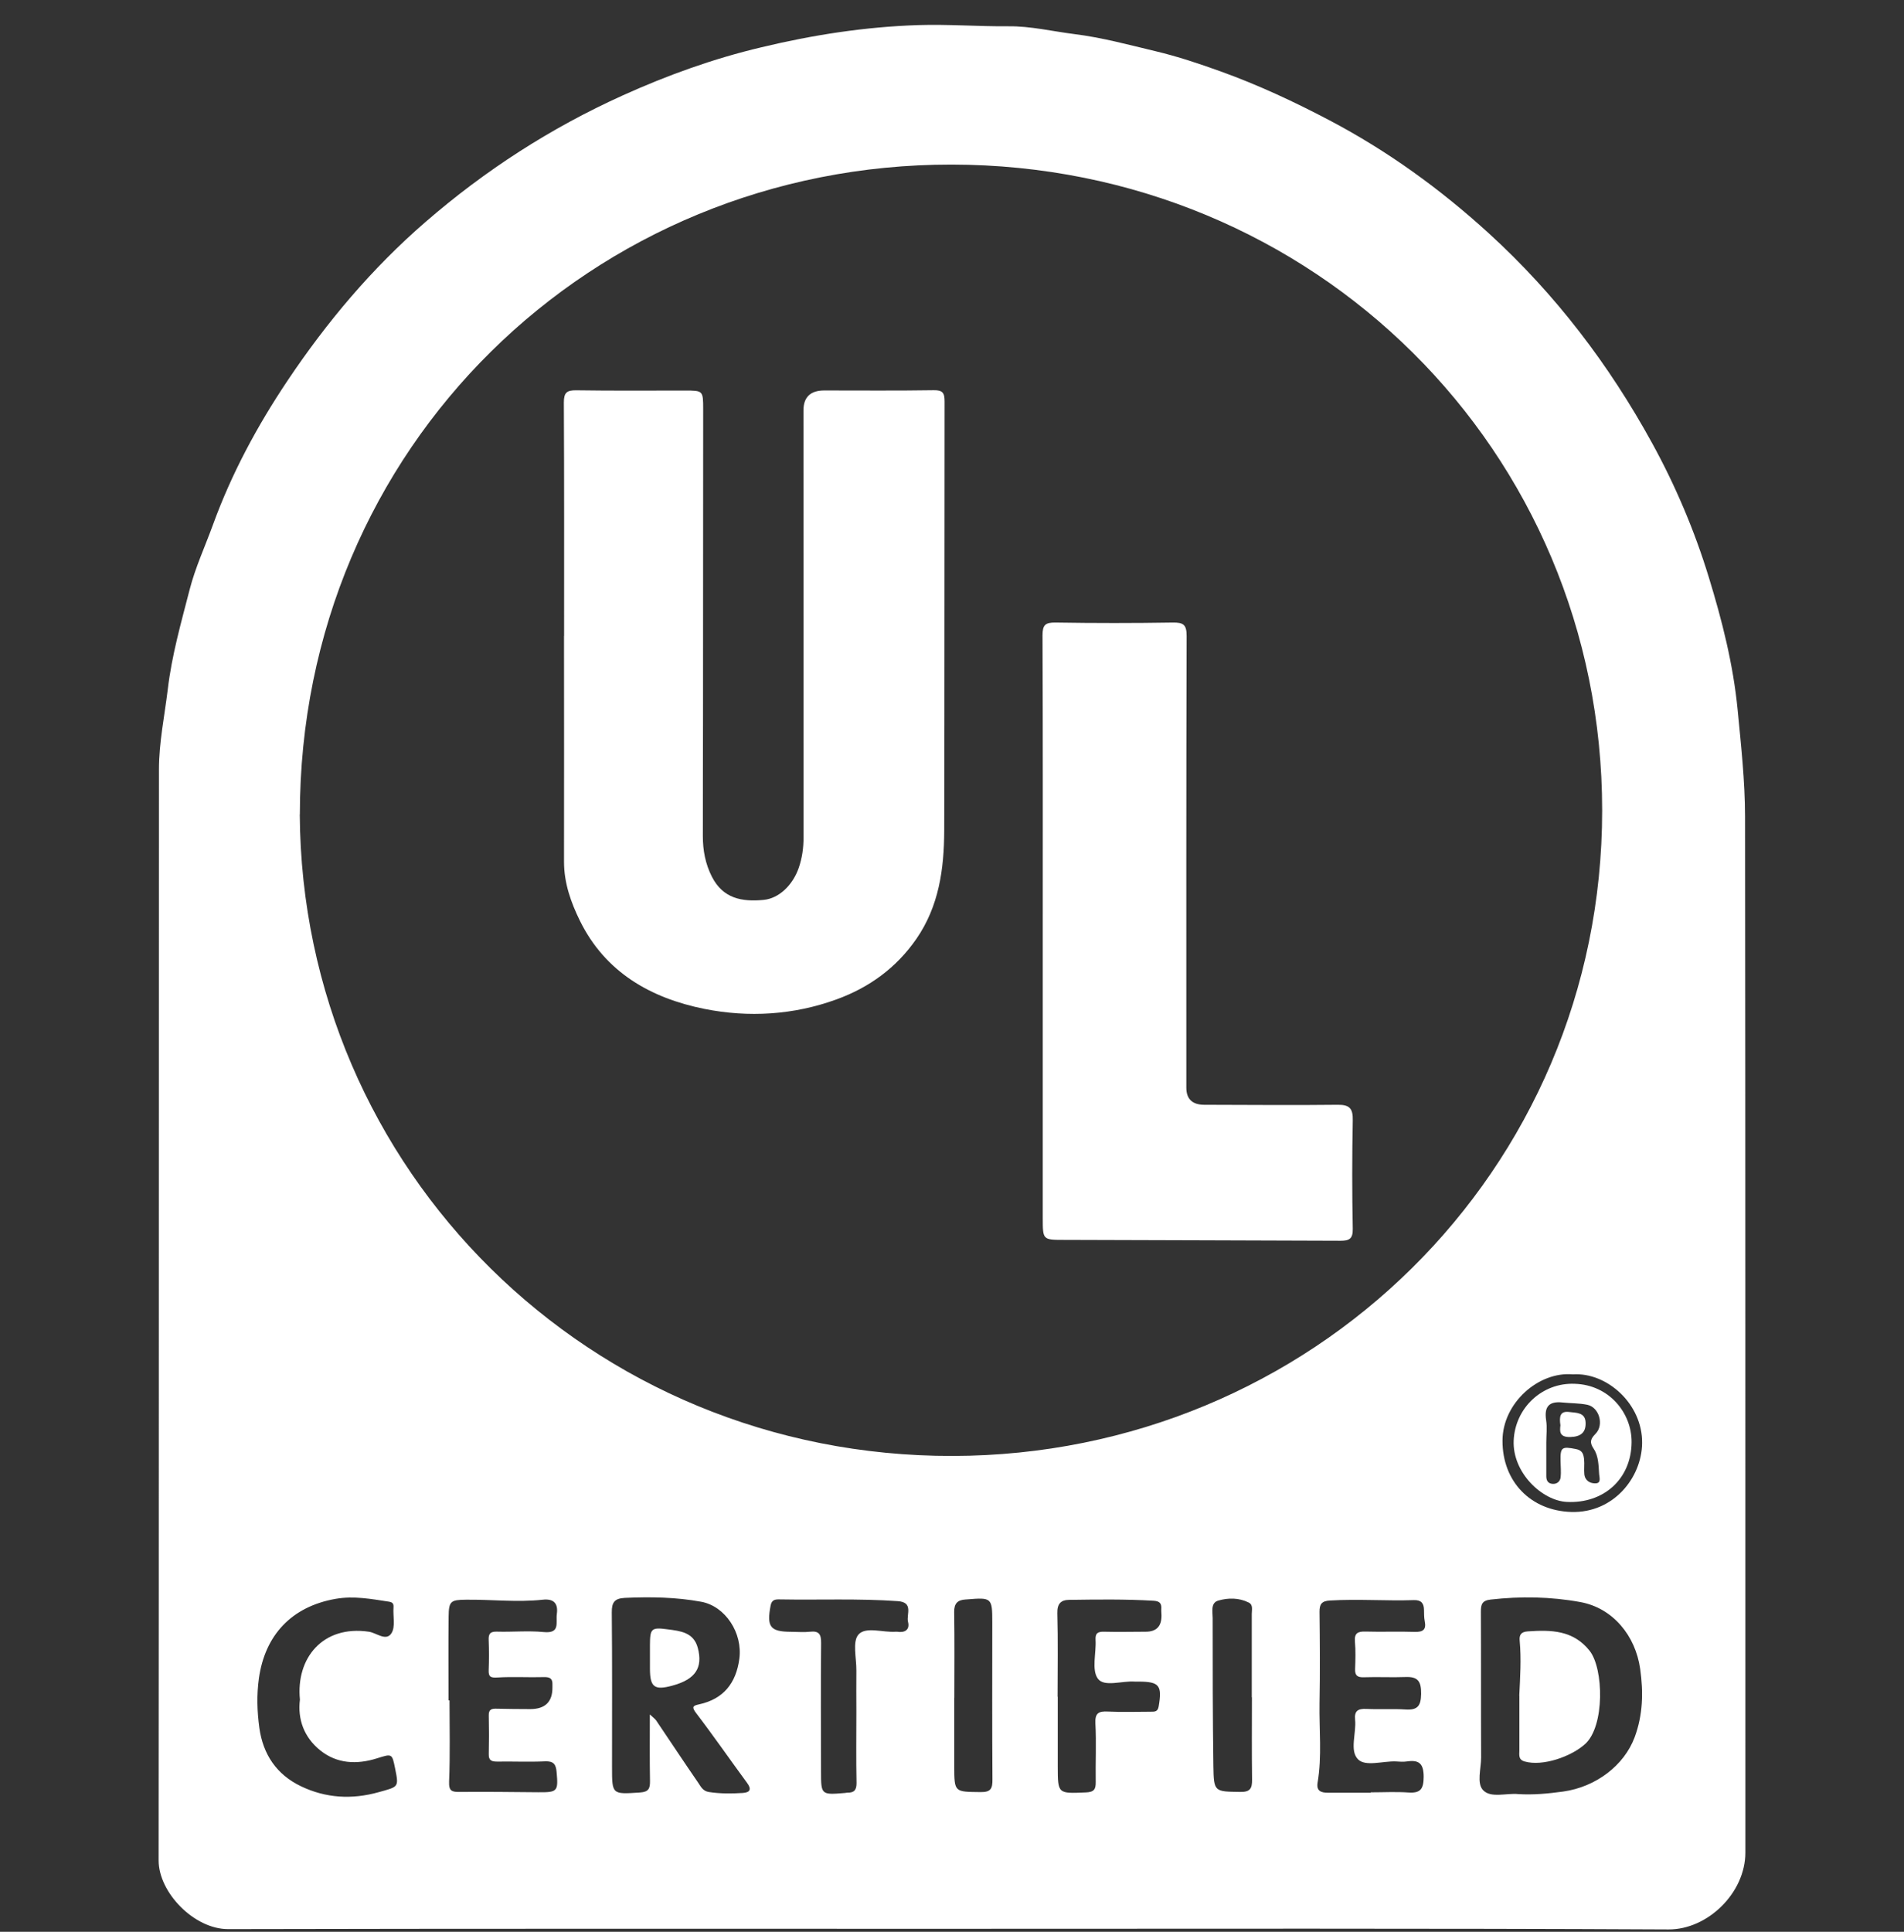 <svg width="70" height="71" viewBox="0 0 70 71" fill="none" xmlns="http://www.w3.org/2000/svg">
<rect x="0" y="0" width="70" height="71" fill="#333333" stroke="none"/>
<path d="M34.959 70.89C26.103 70.89 17.244 70.882 8.388 70.902C7.134 70.905 5.832 69.55 5.832 68.383C5.844 55.015 5.838 41.644 5.844 28.277C5.844 27.287 6.05 26.315 6.168 25.337C6.315 24.084 6.66 22.882 6.972 21.67C7.181 20.856 7.54 20.082 7.829 19.288C8.512 17.408 9.457 15.653 10.568 13.995C12.011 11.841 13.669 9.867 15.645 8.157C17.839 6.256 20.242 4.706 22.89 3.509C24.542 2.762 26.241 2.151 27.997 1.737C29.885 1.284 31.796 0.987 33.754 0.922C34.868 0.887 35.966 0.975 37.074 0.966C37.886 0.957 38.684 1.15 39.491 1.252C40.51 1.378 41.494 1.646 42.487 1.883C43.299 2.076 44.089 2.341 44.875 2.624C46.256 3.121 47.582 3.74 48.88 4.423C51.021 5.55 52.959 6.954 54.741 8.58C57.185 10.81 59.156 13.4 60.74 16.287C61.603 17.86 62.304 19.516 62.825 21.221C63.311 22.803 63.721 24.417 63.883 26.081C64.009 27.389 64.154 28.694 64.156 30.005C64.171 42.701 64.165 55.397 64.168 68.091C64.168 69.571 62.781 70.919 61.347 70.914C52.553 70.87 43.756 70.89 34.962 70.89H34.959ZM11.021 29.935C11.101 42.984 21.671 53.538 35.027 53.511C48.194 53.485 58.903 43.057 58.903 29.786C58.903 16.564 48.315 6.063 34.985 6.049C21.78 6.037 11.03 16.421 11.024 29.935H11.021ZM55.813 65.939C56.37 65.974 56.923 65.921 57.471 65.846C58.676 65.676 59.709 64.888 60.098 63.849C60.401 63.034 60.422 62.202 60.301 61.341C60.128 60.112 59.294 59.102 58.107 58.883C57.015 58.682 55.907 58.664 54.8 58.79C54.491 58.825 54.444 58.965 54.444 59.233C54.453 61.02 54.444 62.809 54.453 64.596C54.453 65.008 54.282 65.539 54.526 65.796C54.815 66.097 55.377 65.895 55.819 65.939H55.813ZM23.894 63.014C24.024 63.136 24.086 63.177 24.124 63.233C24.639 63.995 25.146 64.763 25.667 65.519C25.761 65.656 25.835 65.828 26.062 65.863C26.477 65.927 26.892 65.924 27.305 65.898C27.573 65.881 27.643 65.767 27.464 65.525C26.836 64.672 26.236 63.802 25.594 62.964C25.42 62.736 25.476 62.69 25.694 62.643C26.604 62.447 27.06 61.858 27.181 60.973C27.311 60.016 26.666 59.035 25.782 58.871C24.854 58.699 23.918 58.687 22.975 58.728C22.596 58.746 22.489 58.889 22.492 59.257C22.51 61.151 22.501 63.046 22.501 64.941C22.501 65.962 22.501 65.948 23.526 65.881C23.844 65.86 23.9 65.74 23.897 65.463C23.883 64.684 23.891 63.907 23.891 63.014H23.894ZM16.493 62.494C16.493 62.494 16.514 62.494 16.526 62.494C16.526 63.487 16.552 64.482 16.511 65.475C16.496 65.837 16.617 65.863 16.911 65.86C17.869 65.852 18.823 65.863 19.78 65.872C20.499 65.878 20.528 65.843 20.463 65.125C20.44 64.85 20.354 64.722 20.042 64.736C19.456 64.763 18.87 64.736 18.284 64.745C18.084 64.745 17.963 64.713 17.969 64.474C17.98 64.001 17.98 63.525 17.969 63.052C17.963 62.839 18.06 62.795 18.246 62.801C18.661 62.812 19.079 62.812 19.494 62.815C20.046 62.815 20.318 62.546 20.31 62.007C20.31 61.977 20.31 61.945 20.31 61.916C20.319 61.7 20.222 61.633 19.998 61.639C19.427 61.656 18.855 61.618 18.287 61.654C18.034 61.668 17.957 61.63 17.966 61.382C17.98 61.014 17.98 60.646 17.966 60.281C17.954 60.042 18.028 59.96 18.275 59.969C18.846 59.986 19.421 59.928 19.986 59.984C20.61 60.045 20.428 59.639 20.472 59.318C20.531 58.892 20.316 58.755 19.954 58.795C19.011 58.898 18.075 58.784 17.132 58.795C16.57 58.801 16.499 58.845 16.493 59.423C16.482 60.448 16.49 61.472 16.49 62.497L16.493 62.494ZM50.394 65.892C50.394 65.892 50.394 65.881 50.394 65.875C50.856 65.875 51.322 65.849 51.781 65.881C52.232 65.913 52.338 65.743 52.341 65.306C52.341 64.827 52.179 64.672 51.728 64.739C51.593 64.76 51.451 64.748 51.313 64.739C50.839 64.722 50.203 64.938 49.929 64.663C49.608 64.342 49.87 63.706 49.82 63.209C49.785 62.874 49.932 62.795 50.238 62.809C50.715 62.833 51.195 62.798 51.672 62.83C52.117 62.859 52.241 62.699 52.247 62.255C52.252 61.805 52.138 61.618 51.675 61.636C51.169 61.656 50.656 61.627 50.15 61.645C49.908 61.654 49.811 61.586 49.82 61.344C49.832 61.008 49.843 60.67 49.814 60.337C49.787 60.019 49.923 59.957 50.209 59.966C50.809 59.984 51.413 59.957 52.014 59.978C52.32 59.986 52.444 59.893 52.379 59.581C52.353 59.446 52.356 59.306 52.353 59.169C52.35 58.93 52.252 58.804 51.99 58.81C50.96 58.845 49.926 58.763 48.892 58.825C48.586 58.842 48.509 58.965 48.512 59.245C48.524 60.36 48.533 61.478 48.512 62.593C48.495 63.569 48.606 64.549 48.441 65.522C48.392 65.828 48.571 65.889 48.819 65.889C49.343 65.889 49.867 65.889 50.391 65.889L50.394 65.892ZM11.027 62.468C10.874 60.947 11.864 59.721 13.563 59.972C13.843 60.013 14.196 60.337 14.393 60.025C14.544 59.788 14.444 59.403 14.467 59.081C14.476 58.95 14.444 58.892 14.305 58.868C13.654 58.769 13.015 58.647 12.341 58.763C10.718 59.047 9.743 60.097 9.519 61.683C9.434 62.296 9.452 62.891 9.534 63.498C9.669 64.485 10.173 65.224 11.062 65.65C11.973 66.088 12.933 66.146 13.922 65.869C14.655 65.665 14.667 65.697 14.526 64.996C14.414 64.444 14.417 64.45 13.86 64.625C13.118 64.859 12.388 64.827 11.772 64.331C11.177 63.852 10.936 63.189 11.027 62.465V62.468ZM38.888 62.363C38.888 63.218 38.888 64.076 38.888 64.932C38.891 65.936 38.894 65.921 39.924 65.878C40.225 65.866 40.287 65.761 40.284 65.498C40.272 64.78 40.31 64.059 40.272 63.344C40.251 62.958 40.396 62.888 40.737 62.906C41.261 62.932 41.786 62.912 42.31 62.912C42.454 62.912 42.566 62.915 42.599 62.713C42.728 61.945 42.625 61.808 41.865 61.805C41.818 61.805 41.771 61.805 41.727 61.805C41.255 61.767 40.599 62.018 40.363 61.697C40.125 61.373 40.307 60.757 40.278 60.273C40.263 60.019 40.366 59.966 40.596 59.972C41.105 59.986 41.615 59.972 42.121 59.972C42.518 59.972 42.711 59.769 42.702 59.362C42.702 59.286 42.69 59.21 42.696 59.134C42.71 58.924 42.628 58.845 42.404 58.833C41.373 58.772 40.34 58.787 39.306 58.801C39 58.804 38.864 58.947 38.873 59.292C38.9 60.316 38.882 61.341 38.882 62.363H38.888ZM31.484 62.912C31.484 62.407 31.478 61.904 31.484 61.4C31.49 60.944 31.331 60.334 31.563 60.074C31.831 59.773 32.462 60.007 32.933 59.972C32.947 59.972 32.965 59.972 32.98 59.972C33.271 60.019 33.457 59.899 33.383 59.607C33.316 59.338 33.598 58.892 33.009 58.848C31.563 58.746 30.114 58.81 28.665 58.784C28.506 58.781 28.374 58.79 28.332 59.006C28.182 59.794 28.312 59.972 29.089 59.975C29.319 59.975 29.555 59.998 29.782 59.972C30.114 59.934 30.191 60.071 30.188 60.384C30.173 61.957 30.182 63.531 30.185 65.104C30.185 65.971 30.188 65.971 31.069 65.898C31.098 65.898 31.13 65.884 31.16 65.886C31.41 65.892 31.493 65.781 31.49 65.527C31.472 64.657 31.484 63.788 31.484 62.915V62.912ZM46.021 62.383C46.021 61.361 46.021 60.34 46.021 59.318C46.021 59.172 46.077 58.985 45.912 58.901C45.552 58.719 45.152 58.722 44.787 58.828C44.501 58.912 44.584 59.242 44.584 59.47C44.584 61.286 44.584 63.099 44.61 64.914C44.625 65.866 44.651 65.846 45.602 65.86C45.971 65.866 46.035 65.723 46.032 65.405C46.018 64.398 46.027 63.391 46.027 62.383H46.021ZM35.092 62.404H35.083C35.083 63.245 35.083 64.082 35.083 64.923C35.086 65.878 35.089 65.854 36.049 65.866C36.44 65.872 36.49 65.726 36.487 65.393C36.473 63.469 36.481 61.545 36.481 59.622C36.481 58.725 36.461 58.708 35.548 58.784C35.533 58.784 35.519 58.784 35.501 58.787C35.209 58.804 35.077 58.927 35.08 59.245C35.097 60.299 35.086 61.353 35.086 62.404H35.092ZM57.831 50.513C56.57 50.397 55.242 51.561 55.239 52.948C55.233 54.454 56.276 55.526 57.769 55.57C59.315 55.616 60.357 54.314 60.372 53.041C60.39 51.596 59.073 50.431 57.831 50.513Z" fill="white"/>
<path d="M20.739 23.375C20.739 20.514 20.745 17.655 20.73 14.794C20.73 14.43 20.837 14.339 21.193 14.345C22.518 14.365 23.846 14.354 25.175 14.354C25.846 14.354 25.852 14.354 25.852 15.043C25.852 18.791 25.849 22.537 25.846 26.285C25.846 27.768 25.837 29.251 25.84 30.734C25.84 31.251 25.931 31.747 26.173 32.223C26.582 33.023 27.271 33.151 28.07 33.075C28.632 33.023 29.142 32.541 29.366 31.896C29.492 31.528 29.542 31.163 29.542 30.778C29.539 25.547 29.539 20.318 29.539 15.086C29.539 14.598 29.793 14.353 30.299 14.351C31.642 14.351 32.985 14.363 34.325 14.342C34.655 14.336 34.728 14.438 34.728 14.754C34.72 20.014 34.728 25.275 34.714 30.538C34.708 31.937 34.522 33.306 33.689 34.509C32.953 35.574 31.951 36.298 30.75 36.733C29.174 37.306 27.522 37.405 25.899 37.081C23.917 36.684 22.247 35.729 21.32 33.84C20.99 33.169 20.736 32.454 20.736 31.677C20.742 28.91 20.736 26.142 20.736 23.372H20.733L20.739 23.375Z" fill="white"/>
<path d="M38.337 34.223C38.337 30.6 38.343 26.977 38.328 23.354C38.328 22.969 38.428 22.875 38.811 22.881C40.245 22.904 41.68 22.904 43.114 22.881C43.508 22.875 43.626 22.957 43.626 23.375C43.609 28.91 43.615 34.442 43.615 39.977C43.615 40.393 43.834 40.602 44.271 40.605C45.906 40.607 47.54 40.625 49.175 40.605C49.628 40.599 49.743 40.75 49.734 41.18C49.708 42.508 49.708 43.839 49.734 45.17C49.74 45.541 49.593 45.602 49.281 45.602C45.888 45.588 42.495 45.582 39.103 45.57C38.337 45.57 38.337 45.562 38.337 44.773C38.337 41.258 38.337 37.741 38.337 34.226V34.223Z" fill="white"/>
<path d="M55.856 62.318C55.888 61.647 55.932 60.978 55.871 60.307C55.85 60.085 55.921 59.977 56.168 59.959C57.022 59.901 57.838 59.91 58.442 60.672C58.96 61.329 59.001 63.434 58.283 64.093C57.776 64.558 56.716 64.934 56.047 64.739C55.815 64.671 55.859 64.493 55.859 64.333C55.859 63.661 55.859 62.993 55.859 62.321L55.856 62.318Z" fill="white"/>
<path d="M23.895 60.923C23.895 60.771 23.895 60.617 23.895 60.465C23.898 59.855 23.942 59.802 24.548 59.884C25.008 59.945 25.5 59.992 25.653 60.561C25.85 61.3 25.567 61.723 24.716 61.954C24.059 62.132 23.898 62.009 23.895 61.338C23.895 61.201 23.895 61.063 23.895 60.926V60.923Z" fill="white"/>
<path d="M57.9 50.86C59.149 50.898 59.994 51.923 59.985 53.009C59.974 54.36 58.955 55.268 57.606 55.201C56.693 55.157 55.6 54.124 55.65 52.944C55.703 51.742 56.702 50.807 57.9 50.86ZM56.849 53.023C56.849 53.435 56.849 53.849 56.849 54.261C56.849 54.425 56.922 54.53 57.087 54.538C57.246 54.547 57.361 54.442 57.376 54.296C57.397 54.1 57.376 53.899 57.373 53.7C57.361 53.187 57.423 53.157 57.935 53.257C58.186 53.303 58.218 53.458 58.239 53.636C58.257 53.817 58.23 54.004 58.248 54.185C58.274 54.425 58.468 54.53 58.672 54.518C58.872 54.506 58.801 54.302 58.792 54.182C58.769 53.864 58.772 53.52 58.595 53.254C58.43 53.009 58.471 52.889 58.663 52.693C58.981 52.366 58.792 51.721 58.357 51.631C58.059 51.569 57.744 51.578 57.441 51.546C56.937 51.493 56.769 51.712 56.843 52.197C56.884 52.466 56.849 52.746 56.849 53.02V53.023Z" fill="white"/>
<path d="M57.367 52.375C57.325 52.066 57.349 51.852 57.694 51.896C57.956 51.928 58.28 51.908 58.294 52.282C58.309 52.641 58.127 52.804 57.735 52.816C57.311 52.828 57.346 52.588 57.37 52.375H57.367Z" fill="white"/>
</svg>
